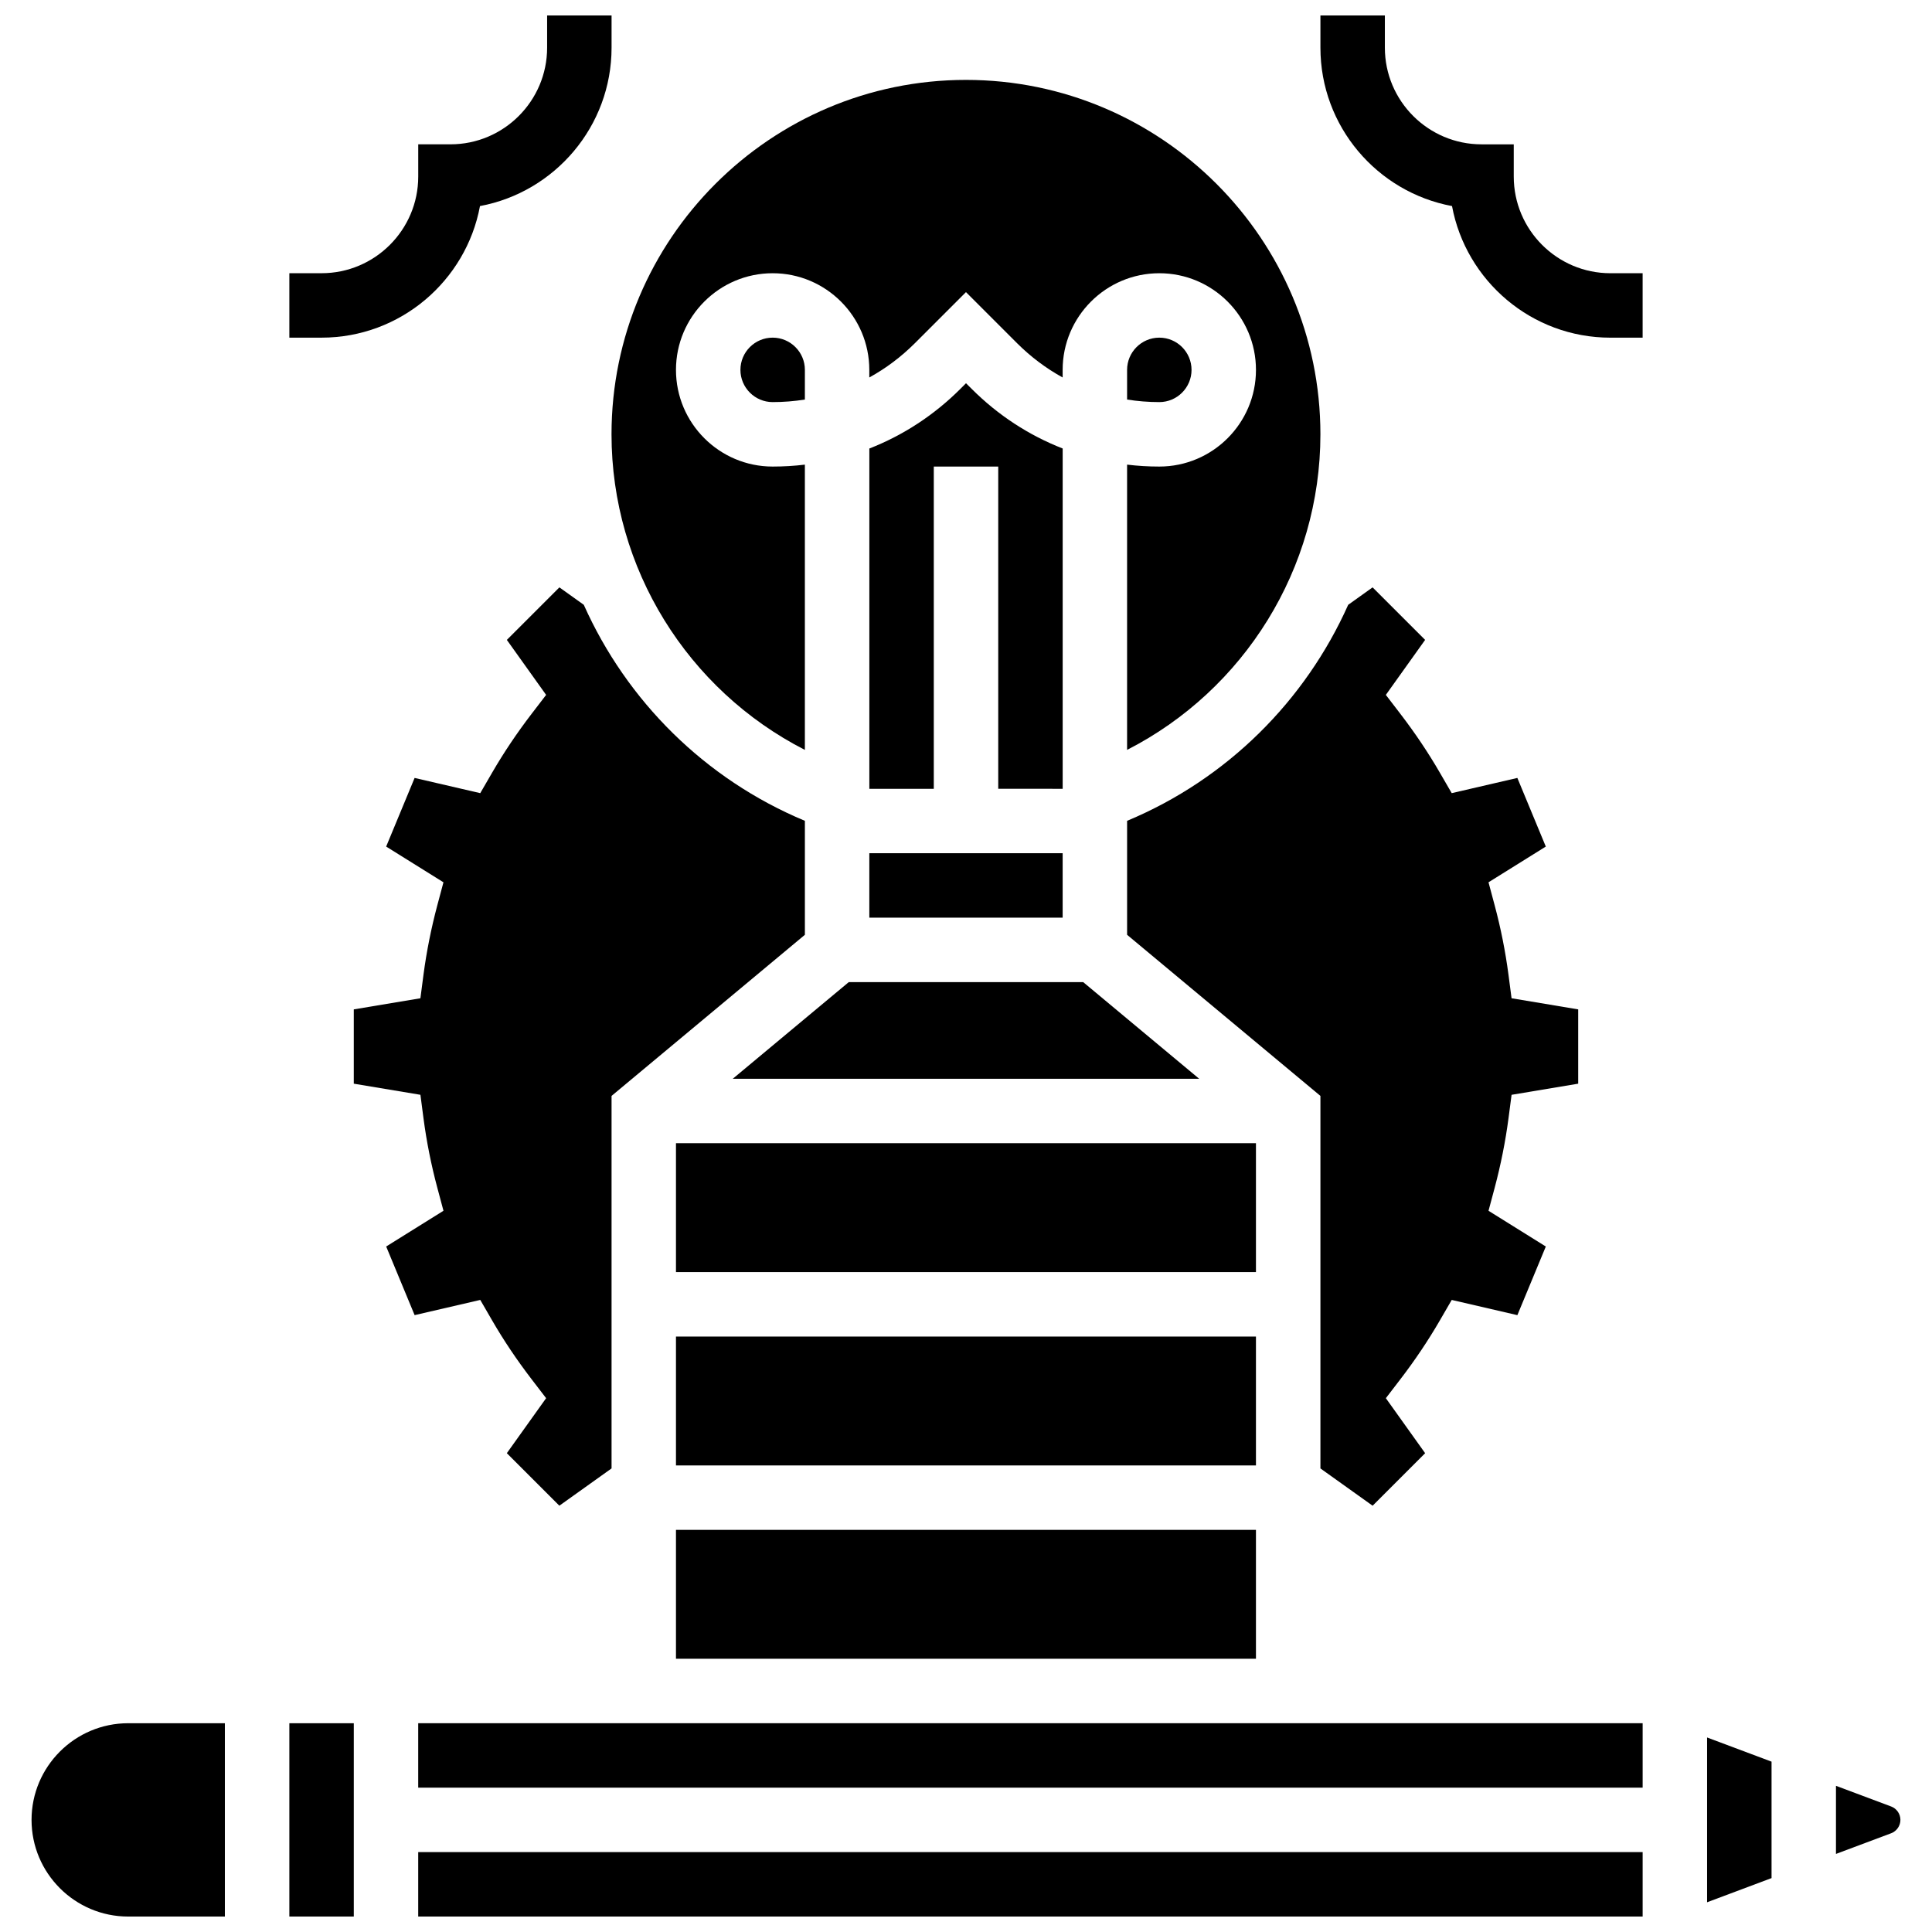 <?xml version="1.0" encoding="UTF-8"?>
<!-- Uploaded to: SVG Repo, www.svgrepo.com, Generator: SVG Repo Mixer Tools -->
<svg width="800px" height="800px" version="1.1" viewBox="144 144 512 512" xmlns="http://www.w3.org/2000/svg">
 <defs>
  <clipPath id="e">
   <path d="m254 634h326v17.902h-326z"/>
  </clipPath>
  <clipPath id="d">
   <path d="m152 600h52v51.902h-52z"/>
  </clipPath>
  <clipPath id="c">
   <path d="m220 600h18v51.902h-18z"/>
  </clipPath>
  <clipPath id="b">
   <path d="m220 148.09h87v85.906h-87z"/>
  </clipPath>
  <clipPath id="a">
   <path d="m493 148.09h87v85.906h-87z"/>
  </clipPath>
 </defs>
 <path d="m348.76 233.48c-4.715 0-8.539 3.836-8.539 8.539 0 4.703 3.824 8.539 8.539 8.539 2.887 0 5.746-0.23 8.539-0.676l0.004-7.863c0-4.703-3.828-8.539-8.543-8.539z"/>
 <path d="m461.8 429.89-30.742-25.617h-62.129l-30.742 25.617z"/>
 <path d="m425.62 353.04v-90.184c-8.949-3.492-17.156-8.828-24.148-15.832l-1.469-1.461-1.469 1.469c-6.992 6.992-15.199 12.332-24.148 15.832v90.176h17.078v-85.395h17.078v85.391z"/>
 <path d="m374.38 370.11h51.234v17.078h-51.234z"/>
 <path d="m357.3 342.73v-75.598c-2.812 0.344-5.664 0.512-8.543 0.512-14.125 0-25.617-11.492-25.617-25.617s11.492-25.617 25.617-25.617 25.617 11.492 25.617 25.617v2.008c4.379-2.406 8.438-5.449 12.074-9.078l13.547-13.543 13.543 13.543c3.637 3.629 7.695 6.668 12.074 9.078v-2.008c0-14.125 11.492-25.617 25.617-25.617s25.617 11.492 25.617 25.617-11.492 25.617-25.617 25.617c-2.879 0-5.731-0.172-8.539-0.512v75.598c31.059-15.875 51.234-48.066 51.234-83.625 0-51.789-42.141-93.93-93.93-93.93-51.793 0-93.934 42.141-93.934 93.93 0 35.566 20.18 67.75 51.238 83.625z"/>
 <path d="m507.75 299.66-6.465 4.621c-11.367 25.43-32.066 46.18-58.594 57.246v30.203l51.234 42.695v98.723l13.832 9.879 13.918-13.918-10.41-14.578 3.844-5.012c3.867-5.039 7.379-10.273 10.445-15.559l3.168-5.465 17.395 4.031 7.539-18.188-15.184-9.469 1.633-6.106c1.621-6.09 2.852-12.27 3.656-18.352l0.82-6.277 17.656-2.949v-19.691l-17.66-2.945-0.82-6.277c-0.801-6.078-2.023-12.262-3.656-18.352l-1.633-6.106 15.184-9.469-7.539-18.188-17.395 4.031-3.168-5.465c-3.059-5.285-6.574-10.512-10.445-15.559l-3.844-5.012 10.41-14.578z"/>
 <path d="m323.14 549.43h153.7v34.156h-153.7z"/>
 <path d="m459.77 242.02c0-4.703-3.824-8.539-8.539-8.539s-8.539 3.836-8.539 8.539v7.863c2.793 0.445 5.652 0.676 8.539 0.676 4.711 0 8.539-3.832 8.539-8.539z"/>
 <path d="m323.14 498.2h153.7v34.156h-153.7z"/>
 <path d="m323.14 446.96h153.7v34.156h-153.7z"/>
 <g clip-path="url(#e)">
  <path d="m254.83 634.82h324.49v17.078h-324.49z"/>
 </g>
 <path d="m596.4 648.12 17.078-6.406v-30.859l-17.078-6.402z"/>
 <path d="m645.18 622.74-14.629-5.481v18.051l14.629-5.481c1.469-0.559 2.449-1.977 2.449-3.547 0-1.57-0.98-2.988-2.449-3.543z"/>
 <path d="m254.83 600.67h324.49v17.078h-324.49z"/>
 <path d="m274.44 493.96c3.059 5.285 6.574 10.512 10.445 15.559l3.844 5.012-10.41 14.574 13.918 13.918 13.832-9.879v-98.719l51.234-42.695v-30.203c-26.531-11.066-47.23-31.816-58.594-57.246l-6.465-4.621-13.926 13.918 10.41 14.578-3.844 5.012c-3.867 5.039-7.379 10.273-10.445 15.559l-3.168 5.465-17.395-4.031-7.539 18.188 15.184 9.469-1.633 6.106c-1.621 6.09-2.852 12.27-3.656 18.352l-0.82 6.277-17.656 2.945v19.691l17.66 2.945 0.82 6.277c0.801 6.078 2.023 12.262 3.656 18.352l1.633 6.106-15.184 9.469 7.539 18.188 17.395-4.031z"/>
 <g clip-path="url(#d)">
  <path d="m152.36 626.29c0 14.125 11.492 25.617 25.617 25.617h25.617v-51.234h-25.617c-14.125 0-25.617 11.492-25.617 25.617z"/>
 </g>
 <g clip-path="url(#c)">
  <path d="m220.68 600.67h17.078v51.234h-17.078z"/>
 </g>
 <g clip-path="url(#b)">
  <path d="m271.2 198.61c19.816-3.691 34.871-21.109 34.871-41.98v-8.539h-17.078v8.539c0 14.125-11.492 25.617-25.617 25.617h-8.539v8.539c0 14.125-11.492 25.617-25.617 25.617h-8.539v17.078h8.539c20.871 0 38.289-15.055 41.98-34.871z"/>
 </g>
 <g clip-path="url(#a)">
  <path d="m545.16 190.79v-8.539h-8.539c-14.125 0-25.617-11.492-25.617-25.617v-8.539h-17.078v8.539c0 20.871 15.055 38.289 34.875 41.977 3.688 19.82 21.105 34.875 41.977 34.875h8.539v-17.078h-8.539c-14.125 0-25.617-11.492-25.617-25.617z"/>
 </g>
</svg>